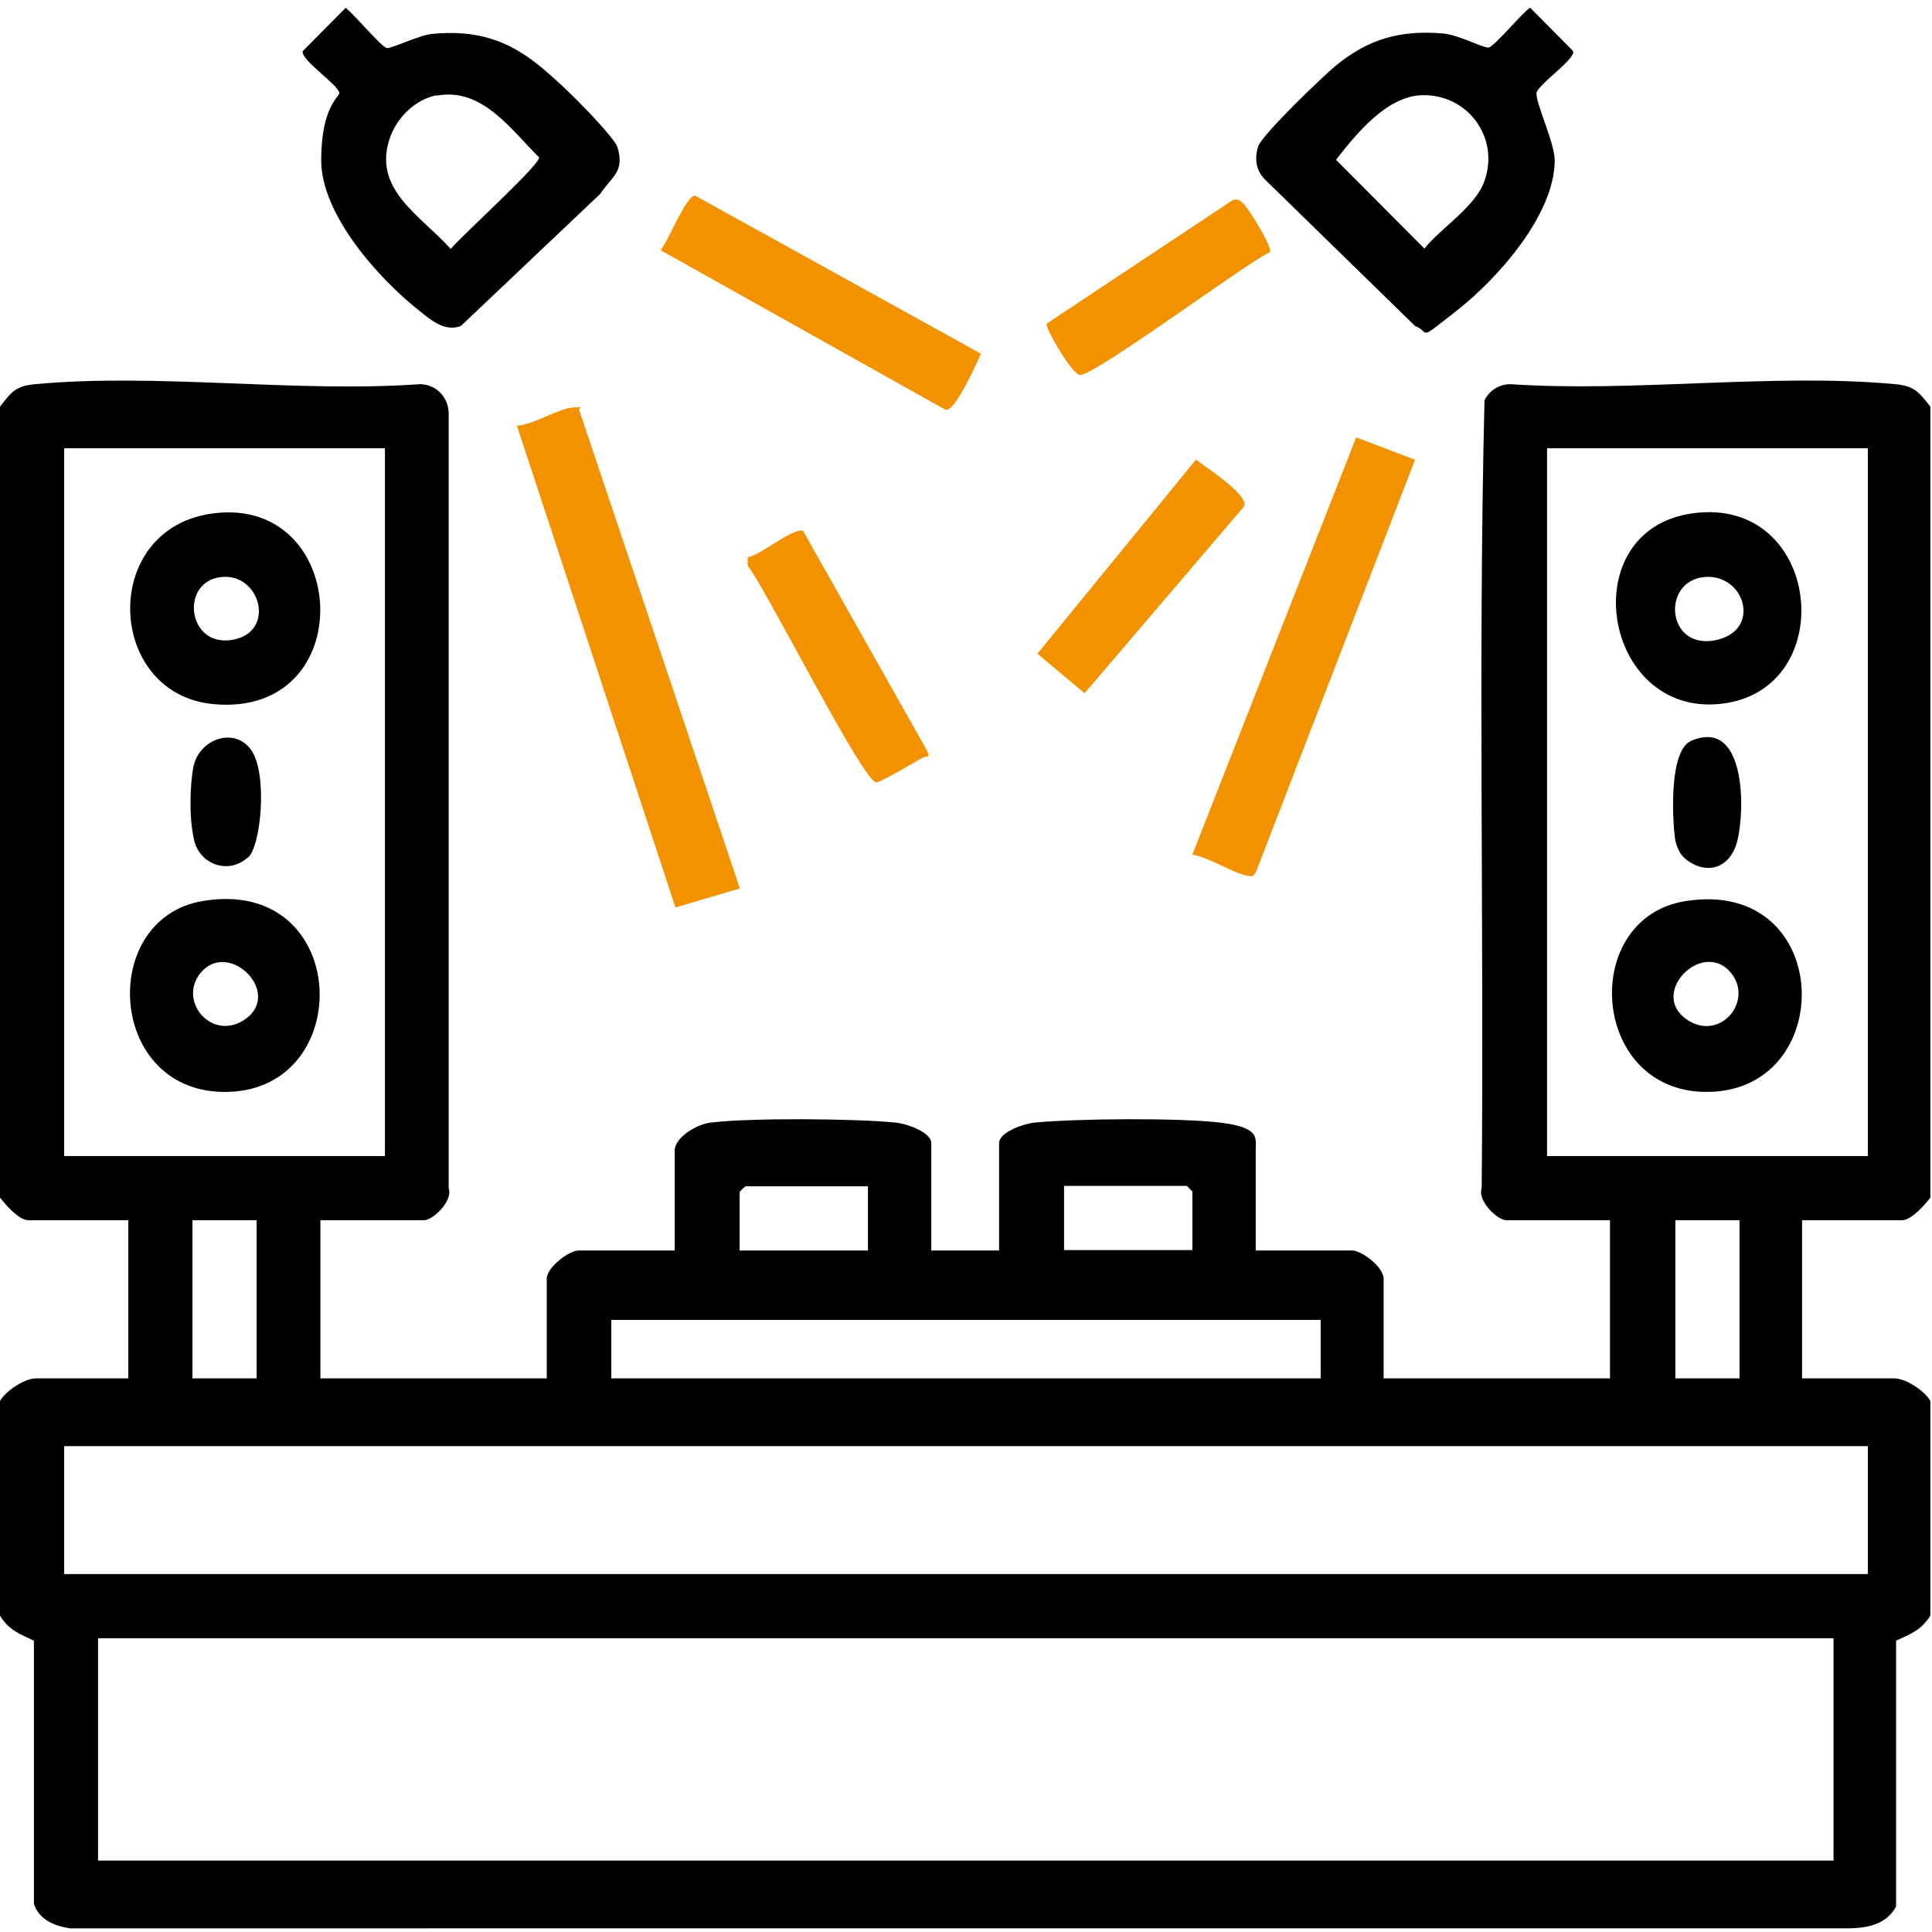 <?xml version="1.0" encoding="UTF-8"?>
<svg id="Livello_1" xmlns="http://www.w3.org/2000/svg" version="1.1" viewBox="0 0 478.8 478.8">
  <!-- Generator: Adobe Illustrator 29.8.2, SVG Export Plug-In . SVG Version: 2.1.1 Build 3)  -->
  <defs>
    <style>
      .st0 {
        fill: #f39200;
      }
    </style>
  </defs>
  <path d="M0,100.8c2.8-3.7,4-5.2,8.8-5.6,30.3-2.8,64.7,2.2,95.4,0,4.3.2,7.2,3.6,7,7.9v191.4c1.1,3.1-3.9,7.9-6.1,7.9h-25.7v39.2h56.1v-24.7c0-2.8,5.5-7,7.9-7h23.8v-24.7c0-3.4,5.6-6.6,8.9-7,10.1-1.2,35.6-1,45.8,0,2.5.2,8.9,2.3,8.9,5.1v26.6h16.8v-26.6c0-2.8,6.4-4.9,8.9-5.1,10.2-1,35.8-1.2,45.8,0s8.9,3.7,8.9,7v24.7h23.8c2.5,0,7.9,4.1,7.9,7v24.7h56.1v-39.2h-25.7c-2.2,0-7.2-4.8-6.1-7.9.6-65.1-.9-130.4.7-195.3,1.2-2.4,3.5-3.9,6.3-4,30.7,2.1,65.2-2.8,95.4,0,4.8.4,6,2,8.8,5.6v196c-1.4,1.8-4.7,5.6-7,5.6h-24.8v39.2h22.9c2.8,0,7.5,3.1,8.9,5.6v53.2c-2.3,3.6-4.8,4.5-8.5,6.2v65.9c-2.4,4.4-7,5.3-11.6,5.4H17.4c-3.9-.6-7.7-2.1-9-6.1v-65.2c-3.6-1.7-6.2-2.6-8.4-6.2v-53.2c1.4-2.5,6.1-5.6,8.9-5.6h22.9v-39.2H7c-2.3,0-5.6-3.8-7-5.6V100.8ZM95.4,111.1H15.9v175.4h79.5V111.1ZM462.9,111.1h-79.5v175.4h79.5V111.1ZM215.1,294h-30.4c0,0-1.4,1.3-1.4,1.4v14.5h31.8v-15.9ZM295.5,309.8v-14.5c0,0-1.3-1.4-1.4-1.4h-30.4v15.9h31.8ZM63.6,302.4h-15.9v39.2h15.9v-39.2ZM431.1,302.4h-15.9v39.2h15.9v-39.2ZM327.3,341.6v-14.5h-175.8v14.5h175.8ZM462.9,358.4H15.9v31.7h447v-31.7ZM454.4,406H24.3v55.1h430.1v-55.1Z"/>
  <path d="M379.2,1.9l10.7,10.8c.4,2.1-8.7,8.2-9.1,10.3s4.5,12.4,4.5,16.7c0,13.5-14.2,29.4-24.3,37.3s-6.3,5.3-10.3,3.8l-37.4-36.5c-2.1-2.3-2.4-5.1-1.5-8s16.5-17.8,19.2-20c8.2-6.7,16-8.9,26.7-8,3.6.3,9.9,3.6,11.2,3.5s8.3-8.6,10.3-9.9ZM352.3,23.6c-8.7.3-16.2,9.6-21.2,16l21.9,22c4.2-5.2,12.8-10.5,14.9-16.8,3.8-10.7-4.2-21.6-15.6-21.2Z"/>
  <path d="M85.6,1.9c1.9,1.3,9,9.9,10.3,10s8-3.2,11.2-3.5c10.7-1,18.5,1.3,26.7,8s18.6,18,19.2,20c1.9,6.1-1.3,7.3-4.3,11.7l-34.5,32.7c-4,1.5-7.4-1.5-10.3-3.8-10.1-8-24.3-23.8-24.3-37.3s4.7-15.8,4.5-16.7c-.4-2.1-9.5-8.1-9.1-10.3l10.7-10.8ZM108.2,23.6c-5.1,1-9.6,5.3-11.4,10.1-4.9,13.1,7.4,19.6,14.9,28,2.5-3.1,22.2-20.9,21.9-22.7-7-6.9-14.1-17.4-25.4-15.3Z"/>
  <path class="st0" d="M183.3,220.2l-15.9,4.7-39.3-119.4c4-.2,10.4-4.3,13.8-4.5s1.3,0,1.7.8l39.8,118.5Z"/>
  <path class="st0" d="M350.7,113.9l-39.4,102.1c-.6.9-.6,1.3-1.8,1.1-3.9-.6-9.7-4.6-14-5.3l40.6-103.4,14.5,5.5Z"/>
  <path class="st0" d="M243.1,87.7c-1.2,2.6-6.3,14.1-8.7,13.9l-70.7-39.6c1.9-2.1,6.4-13.8,8.6-13.5l70.7,39.1Z"/>
  <path class="st0" d="M199.1,131.7l30.8,54.6c.5,1.8-.2,1-1.1,1.4-2,1.1-10.4,6.1-11.6,6.2-3.1.3-27.4-48.1-31.9-53.7v-2.1c2.9-.3,11.7-7.7,13.8-6.5Z"/>
  <path class="st0" d="M296.4,113.9c2.5,2,12.8,8.5,12,11.5l-39.6,46.4-11.7-9.8,39.3-48.1Z"/>
  <path class="st0" d="M305.5,49.6c1.4-.4,1.6,0,2.6.8s7.4,10.9,6.6,12.1c-6.1,2.8-44.8,31.7-47.3,30.4s-8.5-11.9-8-12.7l46.1-30.6Z"/>
  <path d="M53.1,127.2c33.8-4.1,36.3,50.7-.2,47.3-26.8-2.5-28.3-43.9.2-47.3ZM54.9,143c-10.3,1-8.6,17.3,2.5,15.6s7.3-16.6-2.5-15.6Z"/>
  <path d="M50.2,223.3c36.7-6.2,38.4,46.6,6.2,47.3-29.8.7-32.3-42.9-6.2-47.3ZM49.8,241c-5.8,6.9,2.4,16.9,10.5,11.9,10.2-6.4-3.4-20.2-10.5-11.9Z"/>
  <path d="M61.4,212.5c-4.7,4.3-11.9,1.8-13.3-4.3s-.9-14.3-.2-18c1.3-7,10.1-10.2,14.3-4.4s2.5,23.8-.7,26.7Z"/>
  <path d="M419.6,127.2c31.9-4.3,36.7,43.7,7.1,47.2s-37.1-43.2-7.1-47.2ZM422.4,143c-10.7,1-9.4,17.9,2.5,15.7s7.6-16.6-2.5-15.7Z"/>
  <path d="M417.8,223.3c37.1-5.8,37.9,48,4.5,47.3-28.3-.6-30.8-43.2-4.5-47.3ZM428.9,241c-7.1-8.4-20.7,5.5-10.5,11.9,8.1,5.1,16.3-5,10.5-11.9Z"/>
  <path d="M417.3,212.5c-1.1-1-2-3.2-2.2-4.8-.7-5.5-1.4-21.7,4-24.1,13.5-5.8,13.4,16.8,11.5,24.6s-8.6,8.6-13.3,4.3Z"/>
</svg>